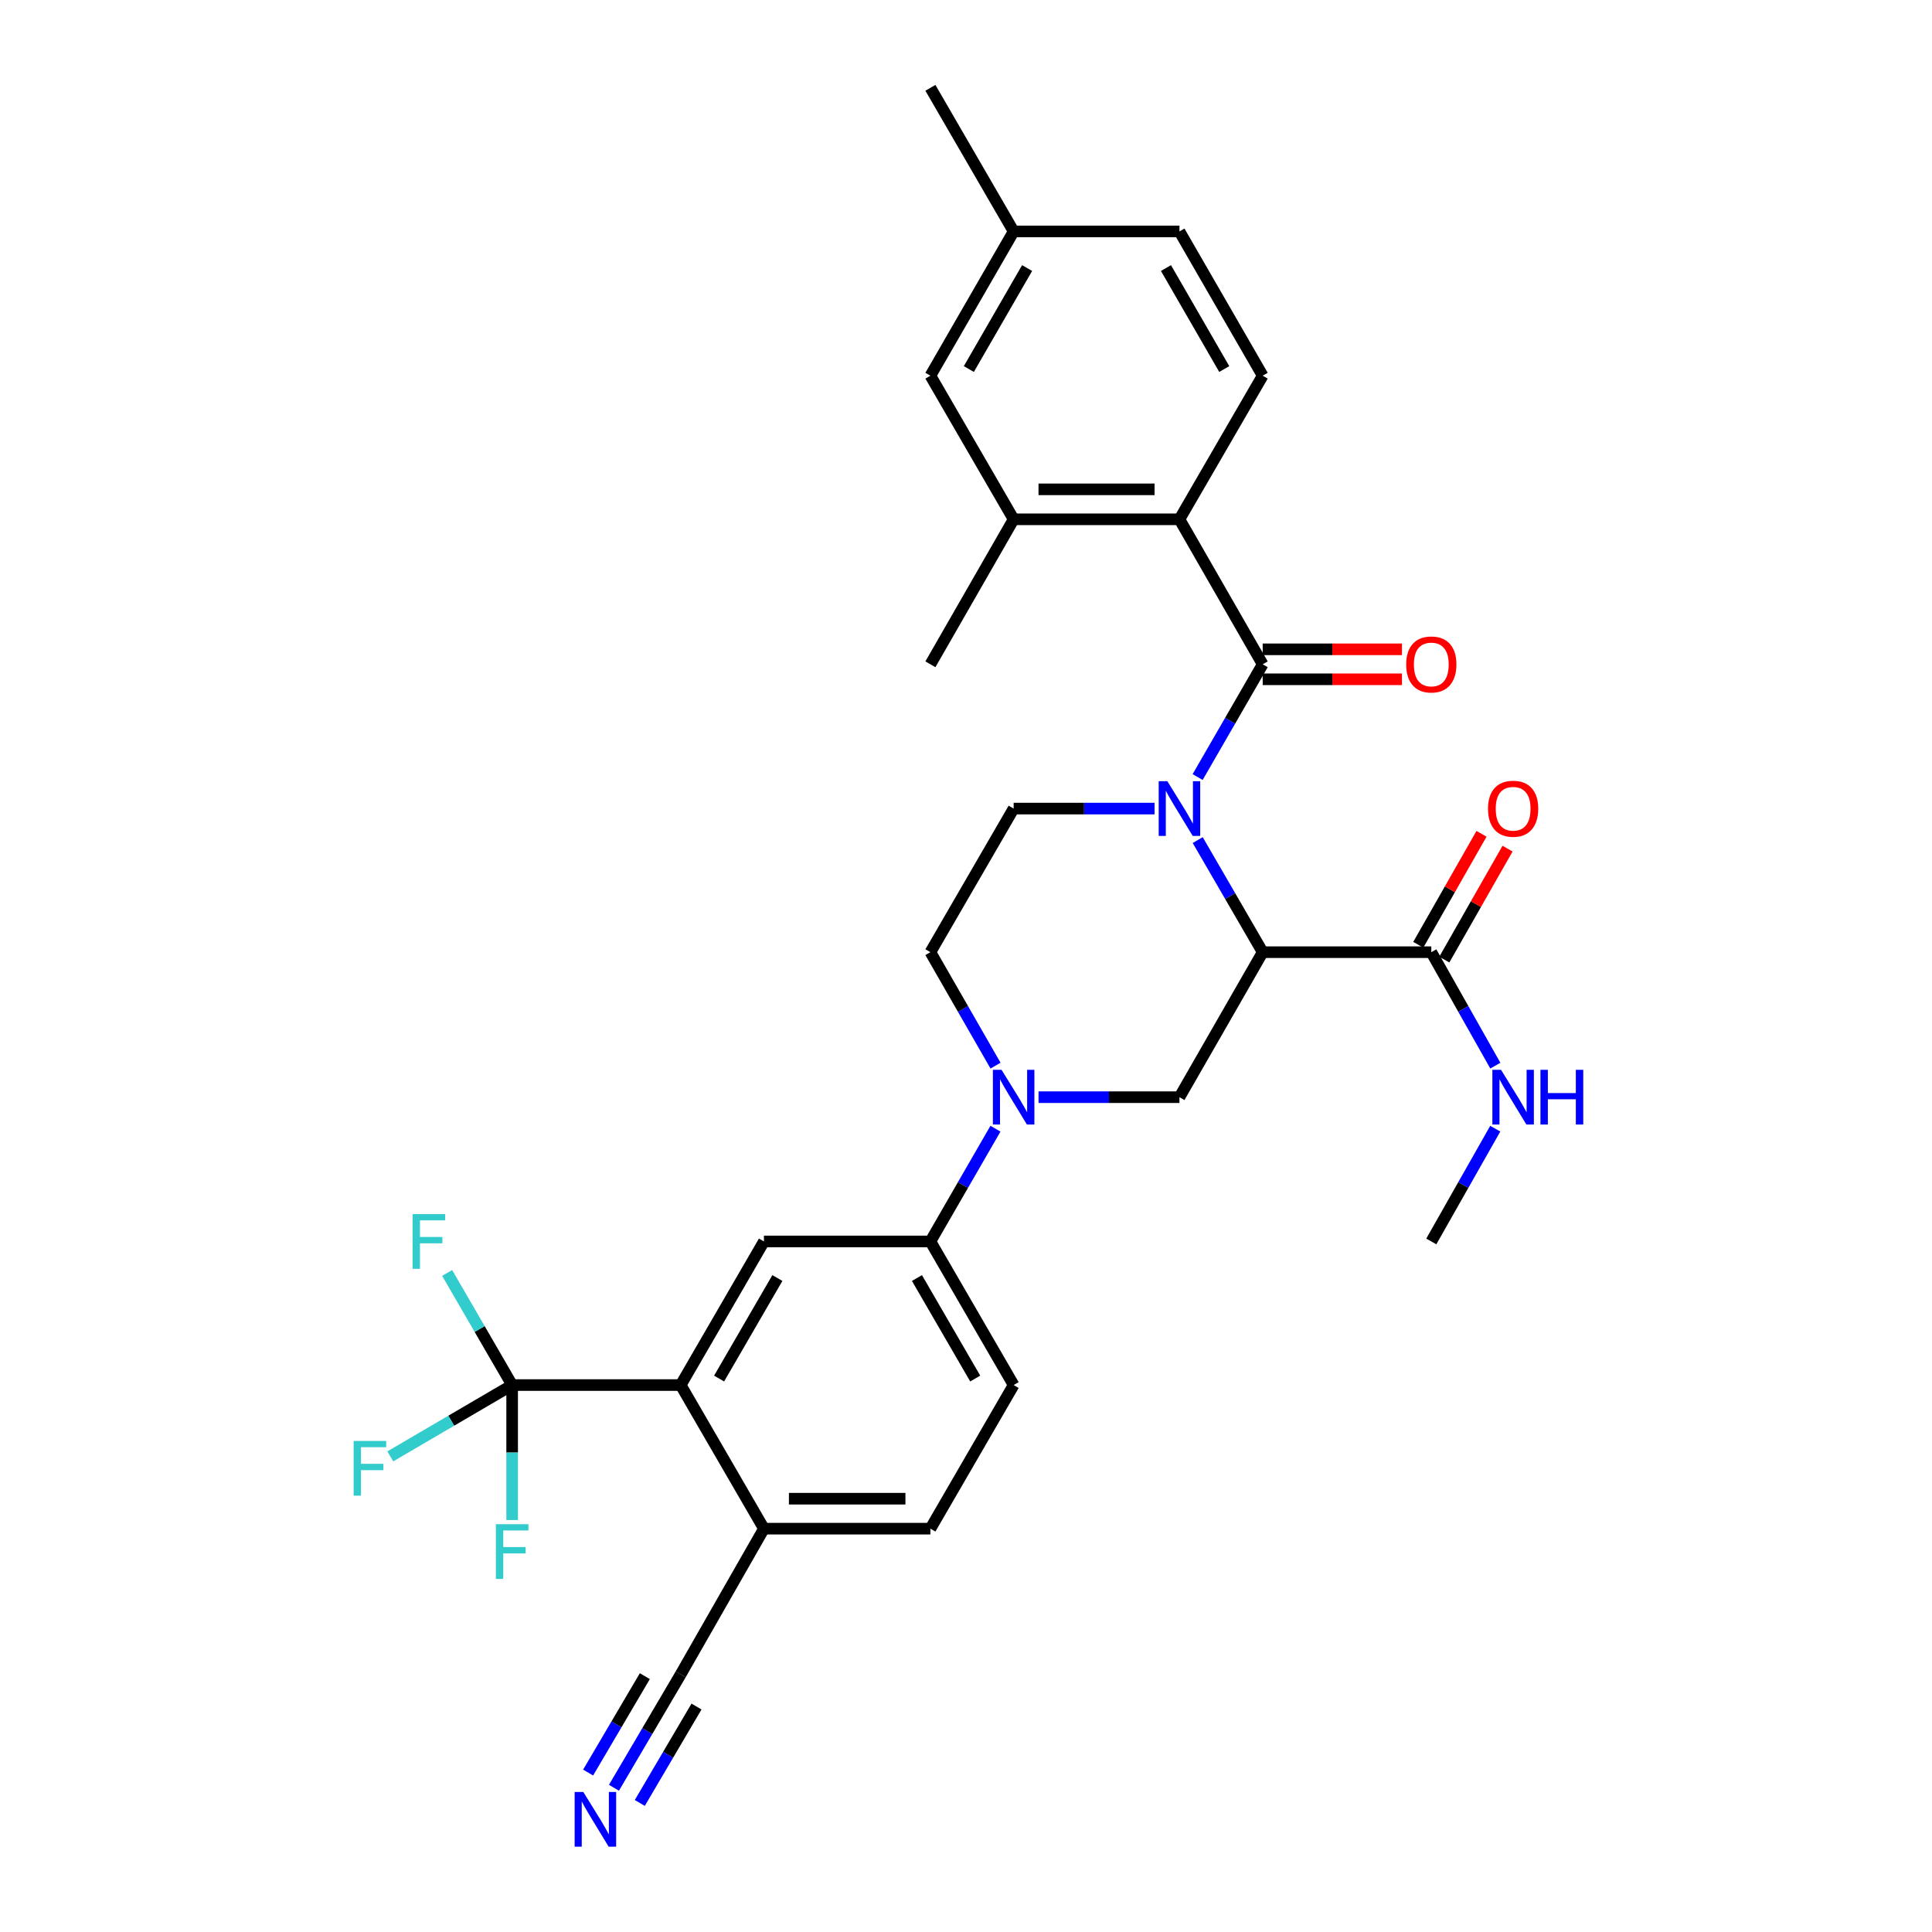 <?xml version='1.0' encoding='iso-8859-1'?>
<svg version='1.1' baseProfile='full'
              xmlns='http://www.w3.org/2000/svg'
                      xmlns:rdkit='http://www.rdkit.org/xml'
                      xmlns:xlink='http://www.w3.org/1999/xlink'
                  xml:space='preserve'
width='1000px' height='1000px' viewBox='0 0 1000 1000'>
<!-- END OF HEADER -->
<rect style='opacity:1.0;fill:#FFFFFF;stroke:none' width='1000' height='1000' x='0' y='0'> </rect>
<path class='bond-0' d='M 619.933,434.826 L 636.751,463.838' style='fill:none;fill-rule:evenodd;stroke:#0000FF;stroke-width:6px;stroke-linecap:butt;stroke-linejoin:miter;stroke-opacity:1' />
<path class='bond-0' d='M 636.751,463.838 L 653.568,492.85' style='fill:none;fill-rule:evenodd;stroke:#000000;stroke-width:6px;stroke-linecap:butt;stroke-linejoin:miter;stroke-opacity:1' />
<path class='bond-1' d='M 619.894,402.202 L 636.731,373.022' style='fill:none;fill-rule:evenodd;stroke:#0000FF;stroke-width:6px;stroke-linecap:butt;stroke-linejoin:miter;stroke-opacity:1' />
<path class='bond-1' d='M 636.731,373.022 L 653.568,343.841' style='fill:none;fill-rule:evenodd;stroke:#000000;stroke-width:6px;stroke-linecap:butt;stroke-linejoin:miter;stroke-opacity:1' />
<path class='bond-10' d='M 597.595,418.518 L 561.127,418.518' style='fill:none;fill-rule:evenodd;stroke:#0000FF;stroke-width:6px;stroke-linecap:butt;stroke-linejoin:miter;stroke-opacity:1' />
<path class='bond-10' d='M 561.127,418.518 L 524.659,418.518' style='fill:none;fill-rule:evenodd;stroke:#000000;stroke-width:6px;stroke-linecap:butt;stroke-linejoin:miter;stroke-opacity:1' />
<path class='bond-5' d='M 653.568,492.85 L 610.48,567.897' style='fill:none;fill-rule:evenodd;stroke:#000000;stroke-width:6px;stroke-linecap:butt;stroke-linejoin:miter;stroke-opacity:1' />
<path class='bond-7' d='M 653.568,492.85 L 740.837,492.85' style='fill:none;fill-rule:evenodd;stroke:#000000;stroke-width:6px;stroke-linecap:butt;stroke-linejoin:miter;stroke-opacity:1' />
<path class='bond-4' d='M 653.568,343.841 L 610.48,268.794' style='fill:none;fill-rule:evenodd;stroke:#000000;stroke-width:6px;stroke-linecap:butt;stroke-linejoin:miter;stroke-opacity:1' />
<path class='bond-17' d='M 653.568,351.599 L 689.611,351.599' style='fill:none;fill-rule:evenodd;stroke:#000000;stroke-width:6px;stroke-linecap:butt;stroke-linejoin:miter;stroke-opacity:1' />
<path class='bond-17' d='M 689.611,351.599 L 725.655,351.599' style='fill:none;fill-rule:evenodd;stroke:#FF0000;stroke-width:6px;stroke-linecap:butt;stroke-linejoin:miter;stroke-opacity:1' />
<path class='bond-17' d='M 653.568,336.084 L 689.611,336.084' style='fill:none;fill-rule:evenodd;stroke:#000000;stroke-width:6px;stroke-linecap:butt;stroke-linejoin:miter;stroke-opacity:1' />
<path class='bond-17' d='M 689.611,336.084 L 725.655,336.084' style='fill:none;fill-rule:evenodd;stroke:#FF0000;stroke-width:6px;stroke-linecap:butt;stroke-linejoin:miter;stroke-opacity:1' />
<path class='bond-2' d='M 515.288,551.573 L 498.43,522.211' style='fill:none;fill-rule:evenodd;stroke:#0000FF;stroke-width:6px;stroke-linecap:butt;stroke-linejoin:miter;stroke-opacity:1' />
<path class='bond-2' d='M 498.43,522.211 L 481.572,492.85' style='fill:none;fill-rule:evenodd;stroke:#000000;stroke-width:6px;stroke-linecap:butt;stroke-linejoin:miter;stroke-opacity:1' />
<path class='bond-9' d='M 515.246,584.212 L 498.409,613.392' style='fill:none;fill-rule:evenodd;stroke:#0000FF;stroke-width:6px;stroke-linecap:butt;stroke-linejoin:miter;stroke-opacity:1' />
<path class='bond-9' d='M 498.409,613.392 L 481.572,642.573' style='fill:none;fill-rule:evenodd;stroke:#000000;stroke-width:6px;stroke-linecap:butt;stroke-linejoin:miter;stroke-opacity:1' />
<path class='bond-31' d='M 537.545,567.897 L 574.013,567.897' style='fill:none;fill-rule:evenodd;stroke:#0000FF;stroke-width:6px;stroke-linecap:butt;stroke-linejoin:miter;stroke-opacity:1' />
<path class='bond-31' d='M 574.013,567.897 L 610.48,567.897' style='fill:none;fill-rule:evenodd;stroke:#000000;stroke-width:6px;stroke-linecap:butt;stroke-linejoin:miter;stroke-opacity:1' />
<path class='bond-3' d='M 265.085,716.905 L 352.319,716.905' style='fill:none;fill-rule:evenodd;stroke:#000000;stroke-width:6px;stroke-linecap:butt;stroke-linejoin:miter;stroke-opacity:1' />
<path class='bond-22' d='M 265.085,716.905 L 248.264,687.893' style='fill:none;fill-rule:evenodd;stroke:#000000;stroke-width:6px;stroke-linecap:butt;stroke-linejoin:miter;stroke-opacity:1' />
<path class='bond-22' d='M 248.264,687.893 L 231.444,658.881' style='fill:none;fill-rule:evenodd;stroke:#33CCCC;stroke-width:6px;stroke-linecap:butt;stroke-linejoin:miter;stroke-opacity:1' />
<path class='bond-23' d='M 265.085,716.905 L 233.553,735.36' style='fill:none;fill-rule:evenodd;stroke:#000000;stroke-width:6px;stroke-linecap:butt;stroke-linejoin:miter;stroke-opacity:1' />
<path class='bond-23' d='M 233.553,735.36 L 202.021,753.816' style='fill:none;fill-rule:evenodd;stroke:#33CCCC;stroke-width:6px;stroke-linecap:butt;stroke-linejoin:miter;stroke-opacity:1' />
<path class='bond-24' d='M 265.085,716.905 L 265.085,751.839' style='fill:none;fill-rule:evenodd;stroke:#000000;stroke-width:6px;stroke-linecap:butt;stroke-linejoin:miter;stroke-opacity:1' />
<path class='bond-24' d='M 265.085,751.839 L 265.085,786.773' style='fill:none;fill-rule:evenodd;stroke:#33CCCC;stroke-width:6px;stroke-linecap:butt;stroke-linejoin:miter;stroke-opacity:1' />
<path class='bond-11' d='M 610.48,268.794 L 524.659,268.794' style='fill:none;fill-rule:evenodd;stroke:#000000;stroke-width:6px;stroke-linecap:butt;stroke-linejoin:miter;stroke-opacity:1' />
<path class='bond-11' d='M 597.607,253.28 L 537.533,253.28' style='fill:none;fill-rule:evenodd;stroke:#000000;stroke-width:6px;stroke-linecap:butt;stroke-linejoin:miter;stroke-opacity:1' />
<path class='bond-15' d='M 610.48,268.794 L 653.568,194.463' style='fill:none;fill-rule:evenodd;stroke:#000000;stroke-width:6px;stroke-linecap:butt;stroke-linejoin:miter;stroke-opacity:1' />
<path class='bond-6' d='M 352.319,716.905 L 395.415,642.573' style='fill:none;fill-rule:evenodd;stroke:#000000;stroke-width:6px;stroke-linecap:butt;stroke-linejoin:miter;stroke-opacity:1' />
<path class='bond-6' d='M 372.205,713.537 L 402.372,661.504' style='fill:none;fill-rule:evenodd;stroke:#000000;stroke-width:6px;stroke-linecap:butt;stroke-linejoin:miter;stroke-opacity:1' />
<path class='bond-33' d='M 352.319,716.905 L 395.415,791.236' style='fill:none;fill-rule:evenodd;stroke:#000000;stroke-width:6px;stroke-linecap:butt;stroke-linejoin:miter;stroke-opacity:1' />
<path class='bond-19' d='M 747.577,496.69 L 763.939,467.973' style='fill:none;fill-rule:evenodd;stroke:#000000;stroke-width:6px;stroke-linecap:butt;stroke-linejoin:miter;stroke-opacity:1' />
<path class='bond-19' d='M 763.939,467.973 L 780.302,439.257' style='fill:none;fill-rule:evenodd;stroke:#FF0000;stroke-width:6px;stroke-linecap:butt;stroke-linejoin:miter;stroke-opacity:1' />
<path class='bond-19' d='M 734.097,489.009 L 750.46,460.293' style='fill:none;fill-rule:evenodd;stroke:#000000;stroke-width:6px;stroke-linecap:butt;stroke-linejoin:miter;stroke-opacity:1' />
<path class='bond-19' d='M 750.46,460.293 L 766.822,431.576' style='fill:none;fill-rule:evenodd;stroke:#FF0000;stroke-width:6px;stroke-linecap:butt;stroke-linejoin:miter;stroke-opacity:1' />
<path class='bond-25' d='M 740.837,492.85 L 757.41,522.216' style='fill:none;fill-rule:evenodd;stroke:#000000;stroke-width:6px;stroke-linecap:butt;stroke-linejoin:miter;stroke-opacity:1' />
<path class='bond-25' d='M 757.41,522.216 L 773.984,551.582' style='fill:none;fill-rule:evenodd;stroke:#0000FF;stroke-width:6px;stroke-linecap:butt;stroke-linejoin:miter;stroke-opacity:1' />
<path class='bond-8' d='M 395.415,642.573 L 481.572,642.573' style='fill:none;fill-rule:evenodd;stroke:#000000;stroke-width:6px;stroke-linecap:butt;stroke-linejoin:miter;stroke-opacity:1' />
<path class='bond-20' d='M 481.572,642.573 L 524.659,716.905' style='fill:none;fill-rule:evenodd;stroke:#000000;stroke-width:6px;stroke-linecap:butt;stroke-linejoin:miter;stroke-opacity:1' />
<path class='bond-20' d='M 474.613,661.503 L 504.774,713.535' style='fill:none;fill-rule:evenodd;stroke:#000000;stroke-width:6px;stroke-linecap:butt;stroke-linejoin:miter;stroke-opacity:1' />
<path class='bond-16' d='M 524.659,418.518 L 481.572,492.85' style='fill:none;fill-rule:evenodd;stroke:#000000;stroke-width:6px;stroke-linecap:butt;stroke-linejoin:miter;stroke-opacity:1' />
<path class='bond-18' d='M 524.659,268.794 L 481.572,194.463' style='fill:none;fill-rule:evenodd;stroke:#000000;stroke-width:6px;stroke-linecap:butt;stroke-linejoin:miter;stroke-opacity:1' />
<path class='bond-28' d='M 524.659,268.794 L 481.572,343.841' style='fill:none;fill-rule:evenodd;stroke:#000000;stroke-width:6px;stroke-linecap:butt;stroke-linejoin:miter;stroke-opacity:1' />
<path class='bond-12' d='M 317.782,925.339 L 335.051,895.983' style='fill:none;fill-rule:evenodd;stroke:#0000FF;stroke-width:6px;stroke-linecap:butt;stroke-linejoin:miter;stroke-opacity:1' />
<path class='bond-12' d='M 335.051,895.983 L 352.319,866.628' style='fill:none;fill-rule:evenodd;stroke:#000000;stroke-width:6px;stroke-linecap:butt;stroke-linejoin:miter;stroke-opacity:1' />
<path class='bond-12' d='M 331.154,933.205 L 345.833,908.253' style='fill:none;fill-rule:evenodd;stroke:#0000FF;stroke-width:6px;stroke-linecap:butt;stroke-linejoin:miter;stroke-opacity:1' />
<path class='bond-12' d='M 345.833,908.253 L 360.511,883.301' style='fill:none;fill-rule:evenodd;stroke:#000000;stroke-width:6px;stroke-linecap:butt;stroke-linejoin:miter;stroke-opacity:1' />
<path class='bond-12' d='M 304.41,917.472 L 319.088,892.52' style='fill:none;fill-rule:evenodd;stroke:#0000FF;stroke-width:6px;stroke-linecap:butt;stroke-linejoin:miter;stroke-opacity:1' />
<path class='bond-12' d='M 319.088,892.52 L 333.766,867.568' style='fill:none;fill-rule:evenodd;stroke:#000000;stroke-width:6px;stroke-linecap:butt;stroke-linejoin:miter;stroke-opacity:1' />
<path class='bond-13' d='M 352.319,866.628 L 395.415,791.236' style='fill:none;fill-rule:evenodd;stroke:#000000;stroke-width:6px;stroke-linecap:butt;stroke-linejoin:miter;stroke-opacity:1' />
<path class='bond-14' d='M 395.415,791.236 L 481.572,791.236' style='fill:none;fill-rule:evenodd;stroke:#000000;stroke-width:6px;stroke-linecap:butt;stroke-linejoin:miter;stroke-opacity:1' />
<path class='bond-14' d='M 408.339,775.722 L 468.649,775.722' style='fill:none;fill-rule:evenodd;stroke:#000000;stroke-width:6px;stroke-linecap:butt;stroke-linejoin:miter;stroke-opacity:1' />
<path class='bond-26' d='M 653.568,194.463 L 610.48,119.786' style='fill:none;fill-rule:evenodd;stroke:#000000;stroke-width:6px;stroke-linecap:butt;stroke-linejoin:miter;stroke-opacity:1' />
<path class='bond-26' d='M 633.666,191.015 L 603.505,138.741' style='fill:none;fill-rule:evenodd;stroke:#000000;stroke-width:6px;stroke-linecap:butt;stroke-linejoin:miter;stroke-opacity:1' />
<path class='bond-32' d='M 481.572,194.463 L 524.659,119.786' style='fill:none;fill-rule:evenodd;stroke:#000000;stroke-width:6px;stroke-linecap:butt;stroke-linejoin:miter;stroke-opacity:1' />
<path class='bond-32' d='M 501.473,191.015 L 531.634,138.741' style='fill:none;fill-rule:evenodd;stroke:#000000;stroke-width:6px;stroke-linecap:butt;stroke-linejoin:miter;stroke-opacity:1' />
<path class='bond-21' d='M 524.659,716.905 L 481.572,791.236' style='fill:none;fill-rule:evenodd;stroke:#000000;stroke-width:6px;stroke-linecap:butt;stroke-linejoin:miter;stroke-opacity:1' />
<path class='bond-29' d='M 773.943,584.203 L 757.39,613.388' style='fill:none;fill-rule:evenodd;stroke:#0000FF;stroke-width:6px;stroke-linecap:butt;stroke-linejoin:miter;stroke-opacity:1' />
<path class='bond-29' d='M 757.39,613.388 L 740.837,642.573' style='fill:none;fill-rule:evenodd;stroke:#000000;stroke-width:6px;stroke-linecap:butt;stroke-linejoin:miter;stroke-opacity:1' />
<path class='bond-27' d='M 610.48,119.786 L 524.659,119.786' style='fill:none;fill-rule:evenodd;stroke:#000000;stroke-width:6px;stroke-linecap:butt;stroke-linejoin:miter;stroke-opacity:1' />
<path class='bond-30' d='M 524.659,119.786 L 481.572,45.455' style='fill:none;fill-rule:evenodd;stroke:#000000;stroke-width:6px;stroke-linecap:butt;stroke-linejoin:miter;stroke-opacity:1' />
<path  class='atom-0' d='M 604.22 404.358
L 613.5 419.358
Q 614.42 420.838, 615.9 423.518
Q 617.38 426.198, 617.46 426.358
L 617.46 404.358
L 621.22 404.358
L 621.22 432.678
L 617.34 432.678
L 607.38 416.278
Q 606.22 414.358, 604.98 412.158
Q 603.78 409.958, 603.42 409.278
L 603.42 432.678
L 599.74 432.678
L 599.74 404.358
L 604.22 404.358
' fill='#0000FF'/>
<path  class='atom-3' d='M 518.399 553.737
L 527.679 568.737
Q 528.599 570.217, 530.079 572.897
Q 531.559 575.577, 531.639 575.737
L 531.639 553.737
L 535.399 553.737
L 535.399 582.057
L 531.519 582.057
L 521.559 565.657
Q 520.399 563.737, 519.159 561.537
Q 517.959 559.337, 517.599 558.657
L 517.599 582.057
L 513.919 582.057
L 513.919 553.737
L 518.399 553.737
' fill='#0000FF'/>
<path  class='atom-13' d='M 301.912 927.515
L 311.192 942.515
Q 312.112 943.995, 313.592 946.675
Q 315.072 949.355, 315.152 949.515
L 315.152 927.515
L 318.912 927.515
L 318.912 955.835
L 315.032 955.835
L 305.072 939.435
Q 303.912 937.515, 302.672 935.315
Q 301.472 933.115, 301.112 932.435
L 301.112 955.835
L 297.432 955.835
L 297.432 927.515
L 301.912 927.515
' fill='#0000FF'/>
<path  class='atom-18' d='M 727.837 343.921
Q 727.837 337.121, 731.197 333.321
Q 734.557 329.521, 740.837 329.521
Q 747.117 329.521, 750.477 333.321
Q 753.837 337.121, 753.837 343.921
Q 753.837 350.801, 750.437 354.721
Q 747.037 358.601, 740.837 358.601
Q 734.597 358.601, 731.197 354.721
Q 727.837 350.841, 727.837 343.921
M 740.837 355.401
Q 745.157 355.401, 747.477 352.521
Q 749.837 349.601, 749.837 343.921
Q 749.837 338.361, 747.477 335.561
Q 745.157 332.721, 740.837 332.721
Q 736.517 332.721, 734.157 335.521
Q 731.837 338.321, 731.837 343.921
Q 731.837 349.641, 734.157 352.521
Q 736.517 355.401, 740.837 355.401
' fill='#FF0000'/>
<path  class='atom-20' d='M 770.191 418.598
Q 770.191 411.798, 773.551 407.998
Q 776.911 404.198, 783.191 404.198
Q 789.471 404.198, 792.831 407.998
Q 796.191 411.798, 796.191 418.598
Q 796.191 425.478, 792.791 429.398
Q 789.391 433.278, 783.191 433.278
Q 776.951 433.278, 773.551 429.398
Q 770.191 425.518, 770.191 418.598
M 783.191 430.078
Q 787.511 430.078, 789.831 427.198
Q 792.191 424.278, 792.191 418.598
Q 792.191 413.038, 789.831 410.238
Q 787.511 407.398, 783.191 407.398
Q 778.871 407.398, 776.511 410.198
Q 774.191 412.998, 774.191 418.598
Q 774.191 424.318, 776.511 427.198
Q 778.871 430.078, 783.191 430.078
' fill='#FF0000'/>
<path  class='atom-23' d='M 213.569 628.413
L 230.409 628.413
L 230.409 631.653
L 217.369 631.653
L 217.369 640.253
L 228.969 640.253
L 228.969 643.533
L 217.369 643.533
L 217.369 656.733
L 213.569 656.733
L 213.569 628.413
' fill='#33CCCC'/>
<path  class='atom-24' d='M 183.048 745.832
L 199.888 745.832
L 199.888 749.072
L 186.848 749.072
L 186.848 757.672
L 198.448 757.672
L 198.448 760.952
L 186.848 760.952
L 186.848 774.152
L 183.048 774.152
L 183.048 745.832
' fill='#33CCCC'/>
<path  class='atom-25' d='M 256.665 788.928
L 273.505 788.928
L 273.505 792.168
L 260.465 792.168
L 260.465 800.768
L 272.065 800.768
L 272.065 804.048
L 260.465 804.048
L 260.465 817.248
L 256.665 817.248
L 256.665 788.928
' fill='#33CCCC'/>
<path  class='atom-26' d='M 776.931 553.737
L 786.211 568.737
Q 787.131 570.217, 788.611 572.897
Q 790.091 575.577, 790.171 575.737
L 790.171 553.737
L 793.931 553.737
L 793.931 582.057
L 790.051 582.057
L 780.091 565.657
Q 778.931 563.737, 777.691 561.537
Q 776.491 559.337, 776.131 558.657
L 776.131 582.057
L 772.451 582.057
L 772.451 553.737
L 776.931 553.737
' fill='#0000FF'/>
<path  class='atom-26' d='M 797.331 553.737
L 801.171 553.737
L 801.171 565.777
L 815.651 565.777
L 815.651 553.737
L 819.491 553.737
L 819.491 582.057
L 815.651 582.057
L 815.651 568.977
L 801.171 568.977
L 801.171 582.057
L 797.331 582.057
L 797.331 553.737
' fill='#0000FF'/>
</svg>
